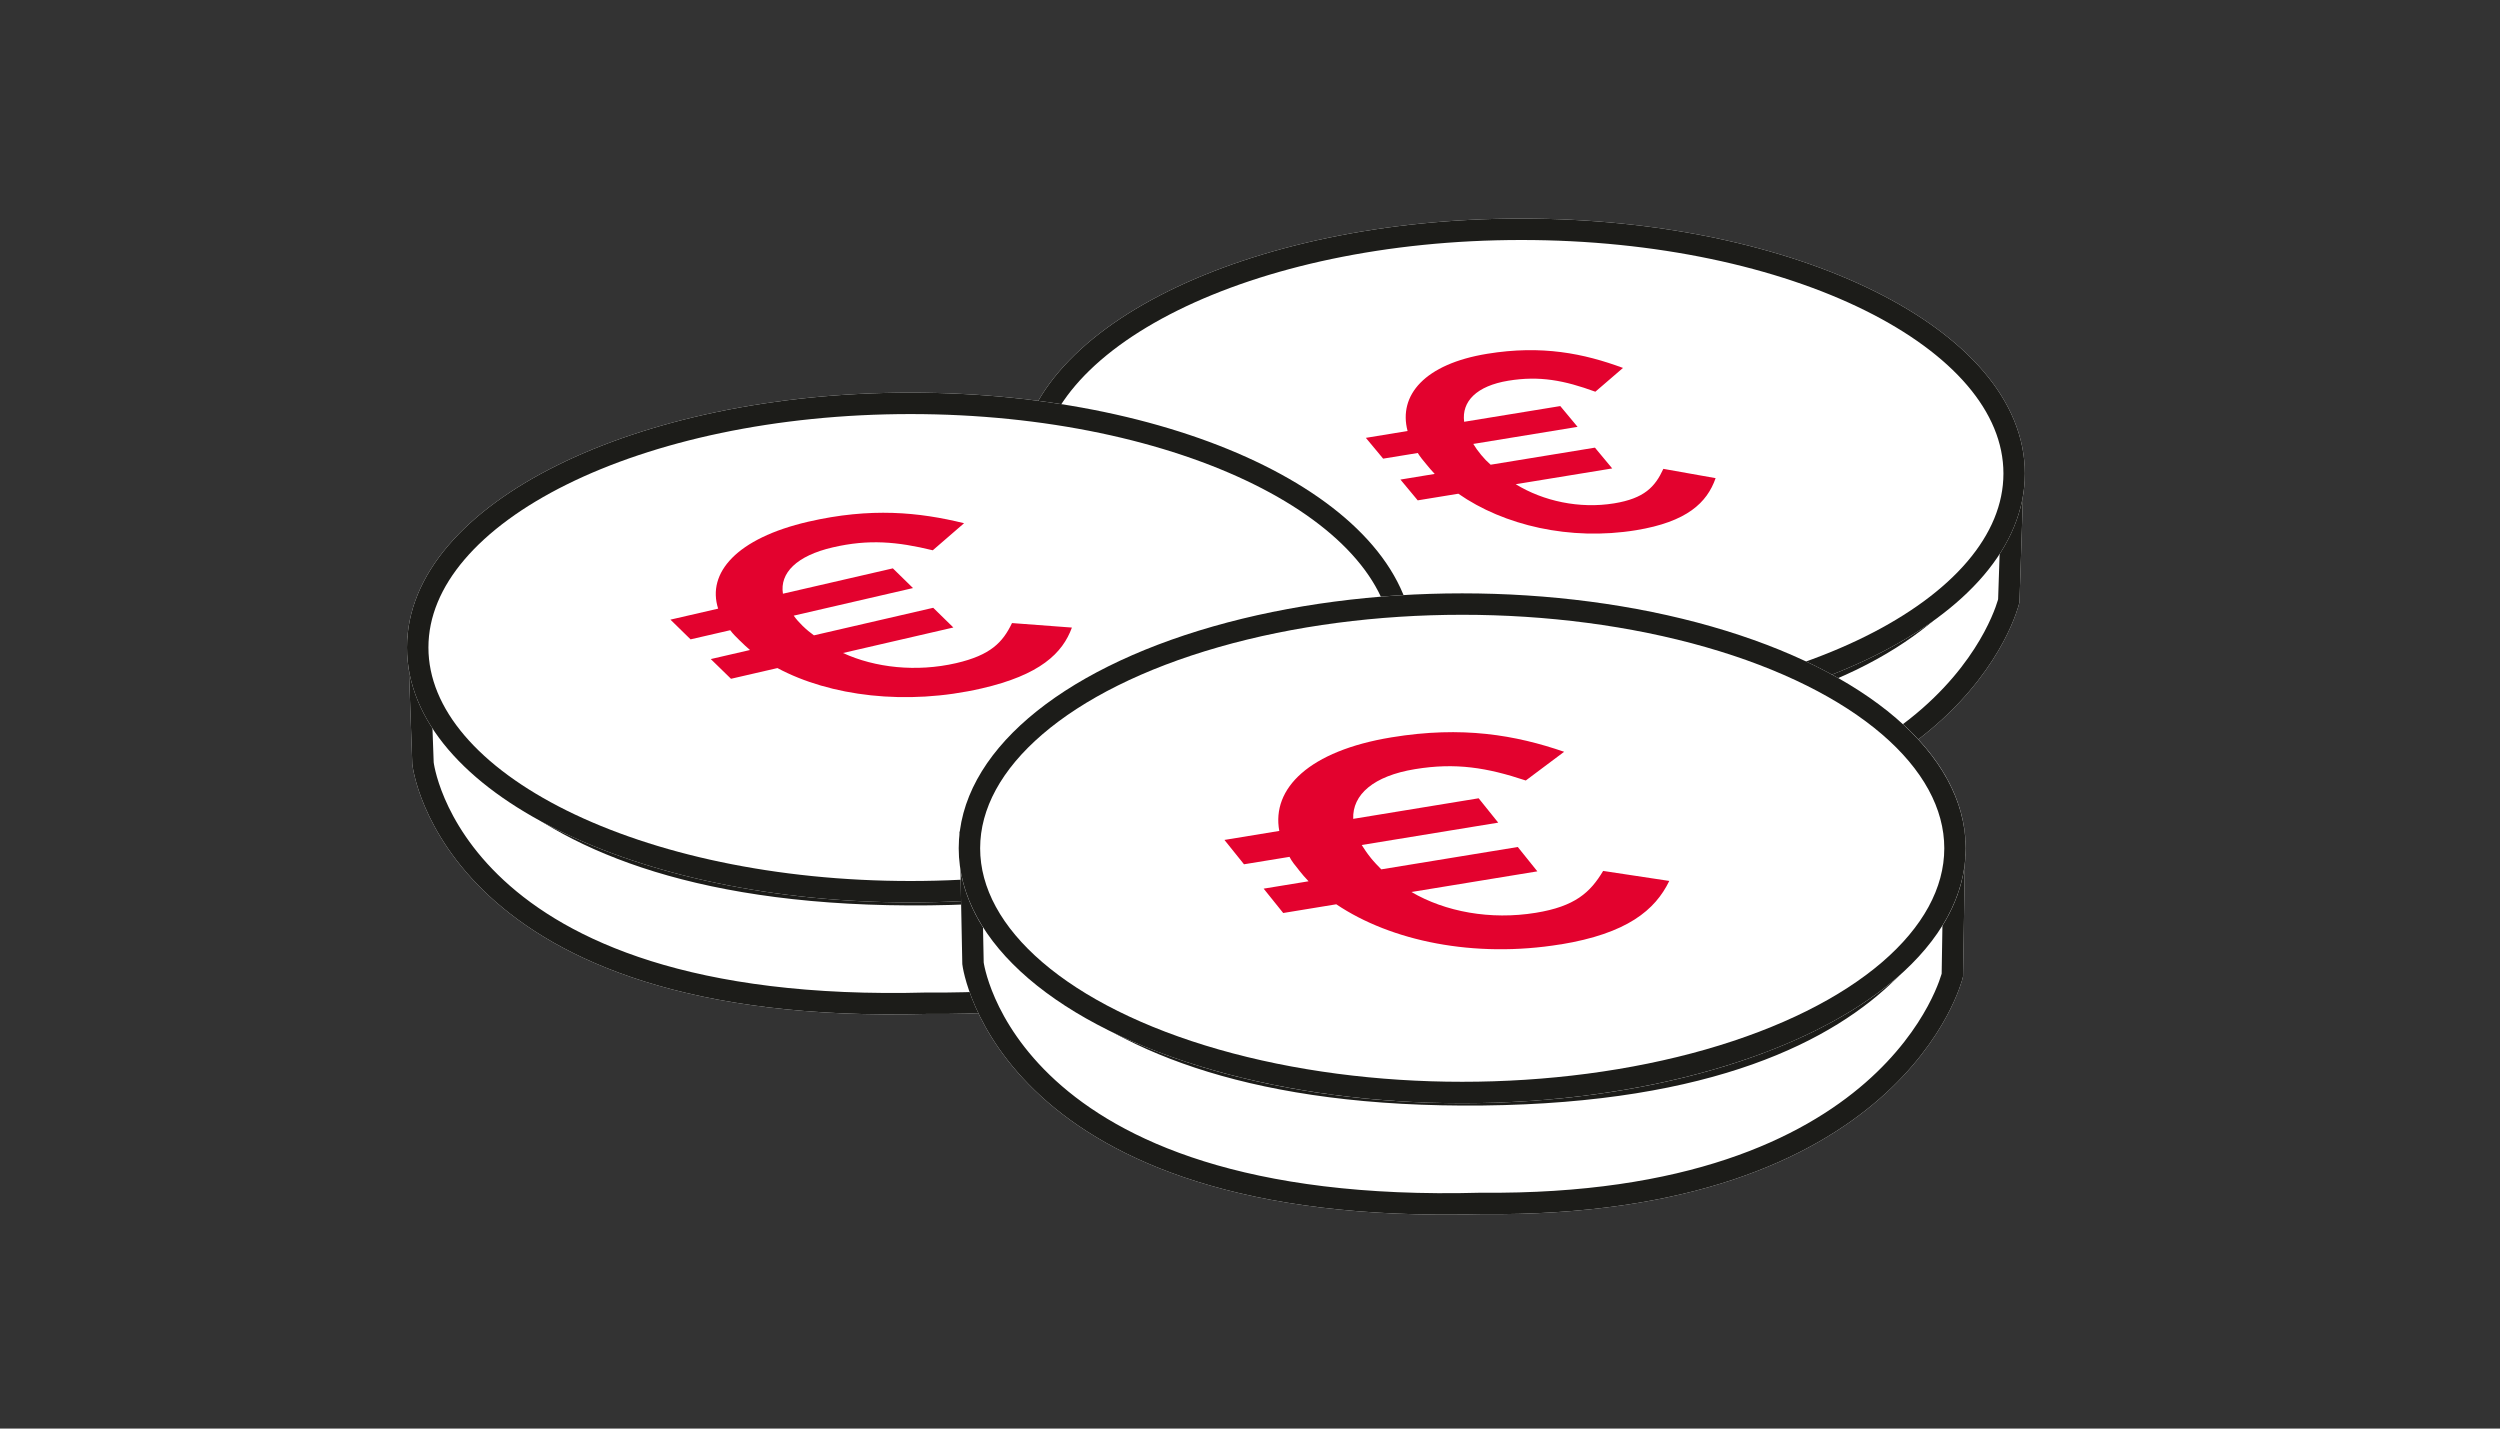<svg width="621" height="355" preserveAspectRatio="xMinYMin meet" viewBox="0 0 350 200" xmlns="http://www.w3.org/2000/svg" version="1.0" fill-rule="evenodd" xmlns:xlink="http://www.w3.org/1999/xlink"><rect x="0" y="0" width="350" height="200" fill="#333333" stroke="none"/><title>...</title><desc>...</desc><g id="group" transform="scale(1,-1) translate(0,-200)" clip="0 0 350 200"><g transform=""><g transform=" matrix(1,0,0,-1,0,200)"><g transform=""><g transform=""><path d="M 142.56 64.64 L 143.2 82.49 C 143.2 82.49 148.63 117.91 215.38 116.08 C 273.52 116.65 281.23 84.12 281.23 84.12 L 281.84 65.71 C 281.84 65.71 279.45 100.16 215.67 100.87 C 151.89 101.57 142.85 69.72 142.58 64.64 Z " style="stroke: none; stroke-linecap: butt; stroke-width: 0; fill: rgb(100%,100%,100%); fill-rule: evenodd;"/><path d="M 142.56 64.64 L 143.2 82.49 C 143.2 82.49 148.63 117.91 215.38 116.08 C 273.52 116.65 281.23 84.12 281.23 84.12 L 281.84 65.71 C 281.84 65.71 279.45 100.16 215.67 100.87 C 151.89 101.57 142.85 69.72 142.58 64.64 " style="stroke: none; stroke-linecap: butt; stroke-width: 0.0; fill: none; fill-rule: evenodd;"/></g><g transform=""><path d="M 142.56 64.64 L 143.2 82.49 C 143.2 82.49 148.63 117.91 215.38 116.08 C 273.52 116.65 281.23 84.12 281.23 84.12 L 281.84 65.71 C 281.84 65.71 279.45 100.16 215.67 100.87 C 151.89 101.57 142.85 69.72 142.58 64.64 " style="stroke: rgb(100%,100%,100%); stroke-linecap: butt; stroke-width: 3.0; fill: none; fill-rule: evenodd;"/></g><g transform=""><path d="M 142.56 64.64 L 143.2 82.49 C 143.2 82.49 148.63 117.91 215.38 116.08 C 273.52 116.65 281.23 84.12 281.23 84.12 L 281.84 65.71 C 281.84 65.71 279.45 100.16 215.67 100.87 C 151.89 101.57 142.85 69.72 142.58 64.64 Z " style="stroke: rgb(11%,11%,10%); stroke-linecap: butt; stroke-width: 3.0; fill: none; fill-rule: evenodd;"/></g><g transform=""><path d="M 281.98 66.29 C 281.98 85.17 251.1 100.48 212.99 100.48 C 174.88 100.48 144 85.17 144 66.29 C 144 47.41 174.89 32.1 212.99 32.1 C 251.09 32.1 281.98 47.41 281.98 66.29 Z " style="stroke: none; stroke-linecap: butt; stroke-width: 0; fill: rgb(100%,100%,100%); fill-rule: evenodd;"/><path d="M 281.98 66.29 C 281.98 85.17 251.1 100.48 212.99 100.48 C 174.88 100.48 144 85.17 144 66.29 C 144 47.41 174.89 32.1 212.99 32.1 C 251.09 32.1 281.98 47.41 281.98 66.29 " style="stroke: none; stroke-linecap: butt; stroke-width: 0.0; fill: none; fill-rule: evenodd;"/></g><g transform=""><path d="M 281.98 66.29 C 281.98 85.17 251.1 100.48 212.99 100.48 C 174.88 100.48 144 85.17 144 66.29 C 144 47.41 174.89 32.1 212.99 32.1 C 251.09 32.1 281.98 47.41 281.98 66.29 " style="stroke: rgb(100%,100%,100%); stroke-linecap: butt; stroke-width: 3.0; fill: none; fill-rule: evenodd;"/></g><g transform=""><path d="M 281.98 66.29 C 281.98 85.17 251.1 100.48 212.99 100.48 C 174.88 100.48 144 85.17 144 66.29 C 144 47.41 174.89 32.1 212.99 32.1 C 251.09 32.1 281.98 47.41 281.98 66.29 Z " style="stroke: rgb(11%,11%,10%); stroke-linecap: butt; stroke-width: 3.0; fill: none; fill-rule: evenodd;"/></g><g transform=""><path d="M 58.58 89.01 L 59.22 106.86 C 59.22 106.86 63.12 142.28 129.86 140.45 C 187.99 141.02 197.38 108.49 197.38 108.49 L 197.66 90.85 C 197.66 90.85 193.92 124.53 130.14 125.25 C 66.36 125.95 58.86 94.1 58.58 89.02 Z " style="stroke: none; stroke-linecap: butt; stroke-width: 0; fill: rgb(100%,100%,100%); fill-rule: evenodd;"/><path d="M 58.58 89.01 L 59.22 106.86 C 59.22 106.86 63.12 142.28 129.86 140.45 C 187.99 141.02 197.38 108.49 197.38 108.49 L 197.66 90.85 C 197.66 90.85 193.92 124.53 130.14 125.25 C 66.36 125.95 58.86 94.1 58.58 89.02 " style="stroke: none; stroke-linecap: butt; stroke-width: 0.0; fill: none; fill-rule: evenodd;"/></g><g transform=""><path d="M 58.58 89.01 L 59.22 106.86 C 59.22 106.86 63.12 142.28 129.86 140.45 C 187.99 141.02 197.38 108.49 197.38 108.49 L 197.66 90.85 C 197.66 90.85 193.92 124.53 130.14 125.25 C 66.36 125.95 58.86 94.1 58.58 89.02 " style="stroke: rgb(100%,100%,100%); stroke-linecap: butt; stroke-width: 3.0; fill: none; fill-rule: evenodd;"/></g><g transform=""><path d="M 58.58 89.01 L 59.22 106.86 C 59.22 106.86 63.12 142.28 129.86 140.45 C 187.99 141.02 197.38 108.49 197.38 108.49 L 197.66 90.85 C 197.66 90.85 193.92 124.53 130.14 125.25 C 66.36 125.95 58.86 94.1 58.58 89.02 Z " style="stroke: rgb(11%,11%,10%); stroke-linecap: butt; stroke-width: 3.0; fill: none; fill-rule: evenodd;"/></g><g transform=""><path d="M 196.46 90.65 C 196.46 109.53 165.57 124.84 127.47 124.84 C 89.37 124.84 58.48 109.53 58.48 90.65 C 58.48 71.77 89.37 56.47 127.47 56.47 C 165.57 56.47 196.46 71.77 196.46 90.65 Z " style="stroke: none; stroke-linecap: butt; stroke-width: 0; fill: rgb(100%,100%,100%); fill-rule: evenodd;"/><path d="M 196.46 90.65 C 196.46 109.53 165.57 124.84 127.47 124.84 C 89.37 124.84 58.48 109.53 58.48 90.65 C 58.48 71.77 89.37 56.47 127.47 56.47 C 165.57 56.47 196.46 71.77 196.46 90.65 " style="stroke: none; stroke-linecap: butt; stroke-width: 0.0; fill: none; fill-rule: evenodd;"/></g><g transform=""><path d="M 196.46 90.65 C 196.46 109.53 165.57 124.84 127.47 124.84 C 89.37 124.84 58.48 109.53 58.48 90.65 C 58.48 71.77 89.37 56.47 127.47 56.47 C 165.57 56.47 196.46 71.77 196.46 90.65 " style="stroke: rgb(100%,100%,100%); stroke-linecap: butt; stroke-width: 3.0; fill: none; fill-rule: evenodd;"/></g><g transform=""><path d="M 196.46 90.65 C 196.46 109.53 165.57 124.84 127.47 124.84 C 89.37 124.84 58.48 109.53 58.48 90.65 C 58.48 71.77 89.37 56.47 127.47 56.47 C 165.57 56.47 196.46 71.77 196.46 90.65 Z " style="stroke: rgb(11%,11%,10%); stroke-linecap: butt; stroke-width: 3.0; fill: none; fill-rule: evenodd;"/></g><g transform=""><path d="M 135.87 117.02 L 136.22 134.87 C 136.22 134.87 140.61 170.32 207.35 168.48 C 265.48 169.04 273.33 136.52 273.33 136.52 L 273.61 118.88 C 273.61 118.88 271.4 152.56 207.63 153.27 C 143.85 153.98 136.14 122.1 135.86 117.03 Z " style="stroke: none; stroke-linecap: butt; stroke-width: 0; fill: rgb(100%,100%,100%); fill-rule: evenodd;"/><path d="M 135.87 117.02 L 136.22 134.87 C 136.22 134.87 140.61 170.32 207.35 168.48 C 265.48 169.04 273.33 136.52 273.33 136.52 L 273.61 118.88 C 273.61 118.88 271.4 152.56 207.63 153.27 C 143.85 153.98 136.14 122.1 135.86 117.03 " style="stroke: none; stroke-linecap: butt; stroke-width: 0.0; fill: none; fill-rule: evenodd;"/></g><g transform=""><path d="M 135.87 117.02 L 136.22 134.87 C 136.22 134.87 140.61 170.32 207.35 168.48 C 265.48 169.04 273.33 136.52 273.33 136.52 L 273.61 118.88 C 273.61 118.88 271.4 152.56 207.63 153.27 C 143.85 153.98 136.14 122.1 135.86 117.03 " style="stroke: rgb(100%,100%,100%); stroke-linecap: butt; stroke-width: 3.0; fill: none; fill-rule: evenodd;"/></g><g transform=""><path d="M 135.87 117.02 L 136.22 134.87 C 136.22 134.87 140.61 170.32 207.35 168.48 C 265.48 169.04 273.33 136.52 273.33 136.52 L 273.61 118.88 C 273.61 118.88 271.4 152.56 207.63 153.27 C 143.85 153.98 136.14 122.1 135.86 117.03 Z " style="stroke: rgb(11%,11%,10%); stroke-linecap: butt; stroke-width: 3.0; fill: none; fill-rule: evenodd;"/></g><g transform=""><path d="M 273.7 118.76 C 273.7 137.64 242.81 152.95 204.71 152.95 C 166.61 152.95 135.72 137.64 135.72 118.76 C 135.72 99.88 166.6 84.57 204.71 84.57 C 242.82 84.57 273.7 99.88 273.7 118.76 Z " style="stroke: none; stroke-linecap: butt; stroke-width: 0; fill: rgb(100%,100%,100%); fill-rule: evenodd;"/><path d="M 273.7 118.76 C 273.7 137.64 242.81 152.95 204.71 152.95 C 166.61 152.95 135.72 137.64 135.72 118.76 C 135.72 99.88 166.6 84.57 204.71 84.57 C 242.82 84.57 273.7 99.88 273.7 118.76 " style="stroke: none; stroke-linecap: butt; stroke-width: 0.0; fill: none; fill-rule: evenodd;"/></g><g transform=""><path d="M 273.7 118.76 C 273.7 137.64 242.81 152.95 204.71 152.95 C 166.61 152.95 135.72 137.64 135.72 118.76 C 135.72 99.88 166.6 84.57 204.71 84.57 C 242.82 84.57 273.7 99.88 273.7 118.76 " style="stroke: rgb(100%,100%,100%); stroke-linecap: butt; stroke-width: 3.0; fill: none; fill-rule: evenodd;"/></g><ellipse cx="204.71" cy="118.76" rx="68.99" ry="34.19" style="stroke: rgb(11%,11%,10%); stroke-linecap: butt; stroke-width: 3.0; fill: none; fill-rule: evenodd;"/><g transform=""><path d="M 218.48 132.22 C 227.79 130.69 231.72 127.42 233.7 123.33 L 224.44 121.93 C 222.63 124.96 220.49 126.9 215.02 127.79 C 208.65 128.83 202.33 127.65 197.6 124.88 L 215.23 121.99 L 212.49 118.58 L 193.38 121.71 C 192.88 121.2 192.38 120.69 191.93 120.13 L 191.87 120.05 C 191.38 119.45 190.98 118.83 190.64 118.3 L 209.75 115.17 L 207.01 111.76 L 189.45 114.64 C 189.32 111.25 192.29 108.63 198.1 107.68 C 203.82 106.74 208.19 107.47 213.61 109.27 L 218.98 105.25 C 212.2 102.92 204.76 101.59 194.8 103.23 C 183.28 105.12 178 110.38 179.1 116.33 L 171.42 117.59 L 174.16 121 L 180.53 119.96 C 180.82 120.55 181.34 121.19 181.83 121.79 L 181.89 121.87 C 182.31 122.39 182.7 122.87 183.2 123.38 L 176.91 124.41 L 179.65 127.82 L 187.08 126.6 C 194.73 131.75 206.39 134.19 218.48 132.21 Z " style="stroke: none; stroke-linecap: butt; stroke-width: 0; fill: rgb(89%,1%,18%); fill-rule: evenodd;"/><path d="M 218.48 132.22 C 227.79 130.69 231.72 127.42 233.7 123.33 L 224.44 121.93 C 222.63 124.96 220.49 126.9 215.02 127.79 C 208.65 128.83 202.33 127.65 197.6 124.88 L 215.23 121.99 L 212.49 118.58 L 193.38 121.71 C 192.88 121.2 192.38 120.69 191.93 120.13 L 191.87 120.05 C 191.38 119.45 190.98 118.83 190.64 118.3 L 209.75 115.17 L 207.01 111.76 L 189.45 114.64 C 189.32 111.25 192.29 108.63 198.1 107.68 C 203.82 106.74 208.19 107.47 213.61 109.27 L 218.98 105.25 C 212.2 102.92 204.76 101.59 194.8 103.23 C 183.28 105.12 178 110.38 179.1 116.33 L 171.42 117.59 L 174.16 121 L 180.53 119.96 C 180.82 120.55 181.34 121.19 181.83 121.79 L 181.89 121.87 C 182.31 122.39 182.7 122.87 183.2 123.38 L 176.91 124.41 L 179.65 127.82 L 187.08 126.6 C 194.73 131.75 206.39 134.19 218.48 132.21 " style="stroke: none; stroke-linecap: butt; stroke-width: 0.0; fill: none; fill-rule: evenodd;"/></g><g transform=""><path d="M 150.07 87.85 C 148.76 91.46 145.6 94.5 137.43 96.38 C 126.87 98.82 116.2 97.47 108.84 93.53 L 102.34 95.03 L 99.51 92.27 L 105 91 C 104.5 90.58 104.11 90.2 103.67 89.77 L 103.61 89.72 C 103.11 89.23 102.59 88.72 102.23 88.23 L 96.68 89.51 L 93.86 86.75 L 100.54 85.21 C 98.94 80.2 103.13 75.36 113.15 73.04 C 121.92 71.02 128.66 71.7 134.97 73.25 L 130.59 77.04 C 125.58 75.82 121.61 75.47 116.6 76.63 C 111.53 77.8 109.15 80.22 109.61 83.12 L 125 79.57 L 127.82 82.33 L 111.12 86.19 C 111.44 86.65 111.88 87.15 112.38 87.64 L 112.44 87.69 C 112.91 88.15 113.39 88.54 113.95 88.95 L 130.65 85.09 L 133.47 87.85 L 118.02 91.42 C 122.5 93.49 128.31 94.12 133.86 92.84 C 138.69 91.72 140.39 89.93 141.68 87.23 L 150.07 87.86 Z " style="stroke: none; stroke-linecap: butt; stroke-width: 0.0; fill: rgb(89%,1%,18%); fill-rule: evenodd;"/></g><g transform=""><path d="M 240.18 66.96 C 238.98 70.37 236.19 73.06 229.04 74.23 C 219.81 75.74 210.53 73.56 204.17 69.12 L 198.48 70.05 L 196.06 67.14 L 200.86 66.35 C 200.43 65.9 200.1 65.5 199.72 65.04 L 199.67 64.98 C 199.24 64.47 198.79 63.92 198.49 63.42 L 193.64 64.21 L 191.22 61.3 L 197.06 60.34 C 195.74 55.33 199.45 50.96 208.21 49.53 C 215.88 48.28 221.75 49.49 227.22 51.51 L 223.35 54.84 C 219 53.25 215.55 52.58 211.16 53.3 C 206.73 54.03 204.61 56.19 204.98 59.05 L 218.44 56.85 L 220.86 59.76 L 206.26 62.15 C 206.54 62.62 206.91 63.15 207.34 63.66 L 207.39 63.72 C 207.79 64.21 208.2 64.63 208.69 65.06 L 223.29 62.67 L 225.71 65.58 L 212.2 67.79 C 216.08 70.17 221.13 71.26 225.98 70.47 C 230.2 69.78 231.71 68.17 232.87 65.64 L 240.18 66.94 Z " style="stroke: none; stroke-linecap: butt; stroke-width: 0.0; fill: rgb(89%,1%,18%); fill-rule: evenodd;"/></g></g></g></g></g></svg>